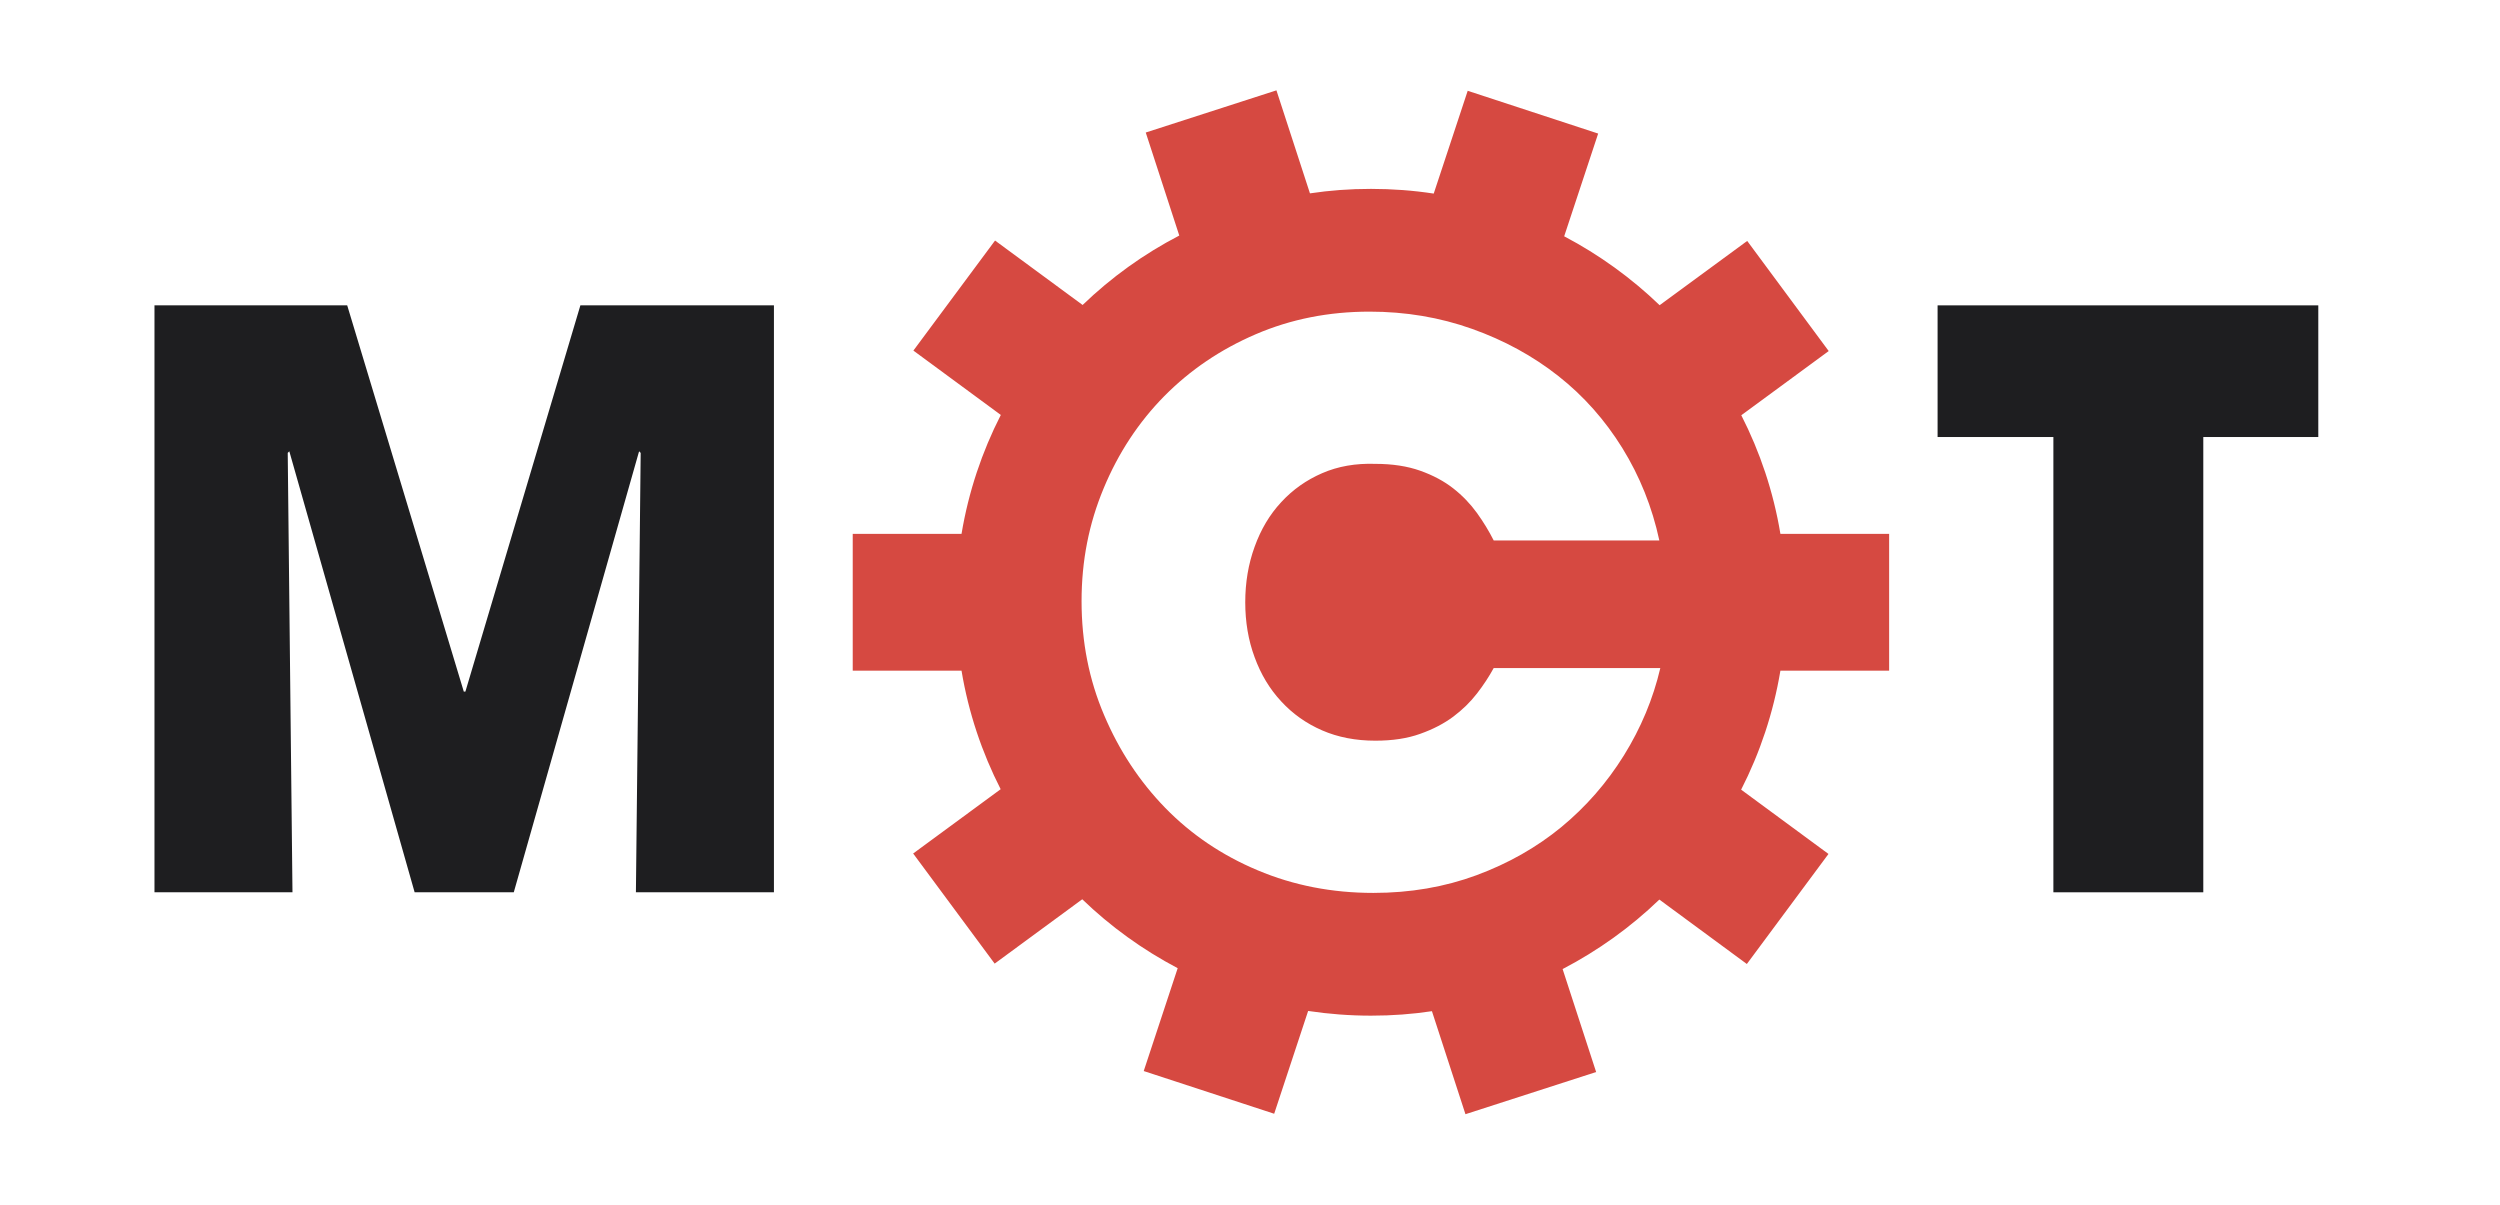 <svg width="110" height="53" viewBox="0 0 110 53" fill="none" xmlns="http://www.w3.org/2000/svg">
<g clip-path="url(#clip0_769_1887)">
<path d="M83.122 29.509L83.122 23.491L78.338 23.491C78.032 21.642 77.441 19.887 76.617 18.271L80.463 15.446L76.877 10.601L73.024 13.429C71.78 12.233 70.368 11.209 68.824 10.397L70.319 5.877L64.579 3.995L63.084 8.518C62.184 8.38 61.263 8.311 60.323 8.311C59.383 8.311 58.512 8.377 57.638 8.508L56.163 3.975L50.413 5.831L51.888 10.364C50.324 11.176 48.892 12.207 47.635 13.419L43.782 10.584L40.189 15.426L44.036 18.258C43.208 19.878 42.617 21.635 42.307 23.491L37.52 23.491L37.52 29.509L42.307 29.509C42.614 31.358 43.205 33.109 44.029 34.725L40.179 37.554L43.765 42.399L47.619 39.568C48.862 40.767 50.274 41.788 51.818 42.6L50.324 47.126L56.064 49.005L57.558 44.482C58.459 44.617 59.383 44.689 60.323 44.689C61.263 44.689 62.131 44.623 63.005 44.492L64.48 49.025L70.23 47.169L68.755 42.639C70.319 41.824 71.754 40.793 73.011 39.581L76.861 42.416L80.453 37.574L76.61 34.745C77.438 33.126 78.028 31.365 78.338 29.509L83.122 29.509ZM71.45 33.241C70.698 34.45 69.778 35.501 68.696 36.394C67.61 37.285 66.367 37.991 64.965 38.51C63.559 39.029 62.048 39.288 60.428 39.288C58.608 39.288 56.912 38.957 55.338 38.293C53.765 37.633 52.412 36.716 51.274 35.55C50.139 34.384 49.242 33.024 48.582 31.467C47.919 29.913 47.589 28.244 47.589 26.457C47.589 24.67 47.912 23.044 48.559 21.49C49.205 19.933 50.096 18.58 51.231 17.427C52.369 16.277 53.709 15.37 55.252 14.707C56.796 14.043 58.462 13.712 60.257 13.712C61.847 13.712 63.351 13.964 64.77 14.47C66.185 14.973 67.452 15.666 68.564 16.543C69.679 17.42 70.619 18.481 71.384 19.716C72.15 20.955 72.694 22.308 73.011 23.78L65.723 23.78C65.519 23.376 65.275 22.972 64.984 22.568C64.694 22.167 64.348 21.806 63.945 21.49C63.539 21.172 63.054 20.912 62.49 20.712C61.926 20.512 61.27 20.41 60.518 20.41C59.65 20.38 58.868 20.518 58.175 20.82C57.479 21.122 56.879 21.546 56.374 22.095C55.866 22.64 55.477 23.297 55.203 24.059C54.926 24.821 54.791 25.636 54.791 26.5C54.791 27.364 54.926 28.172 55.203 28.918C55.477 29.67 55.866 30.317 56.374 30.862C56.879 31.411 57.479 31.835 58.175 32.137C58.868 32.439 59.65 32.59 60.518 32.59C61.27 32.59 61.926 32.492 62.49 32.288C63.054 32.088 63.539 31.835 63.945 31.532C64.348 31.23 64.694 30.892 64.984 30.517C65.275 30.143 65.519 29.768 65.723 29.394L73.054 29.394C72.737 30.747 72.203 32.029 71.45 33.241Z" fill="#D64941"/>
<path d="M6.797 13.436H15.277L20.407 30.431H20.477L25.537 13.436H34.053V39.261H27.98L28.19 19.927L28.12 19.857L22.606 39.261H18.244L12.73 19.857L12.66 19.927L12.869 39.261H6.797V13.436Z" fill="#1E1E20"/>
<path d="M90.349 19.229H85.254V13.436H102.005V19.229H96.945V39.261H90.349V19.229Z" fill="#1E1E20"/>
</g>
<defs>
<clipPath id="clip0_769_1887">
<rect width="53" height="110" fill="white" transform="translate(110) rotate(90)"/>
</clipPath>
</defs>
</svg>
